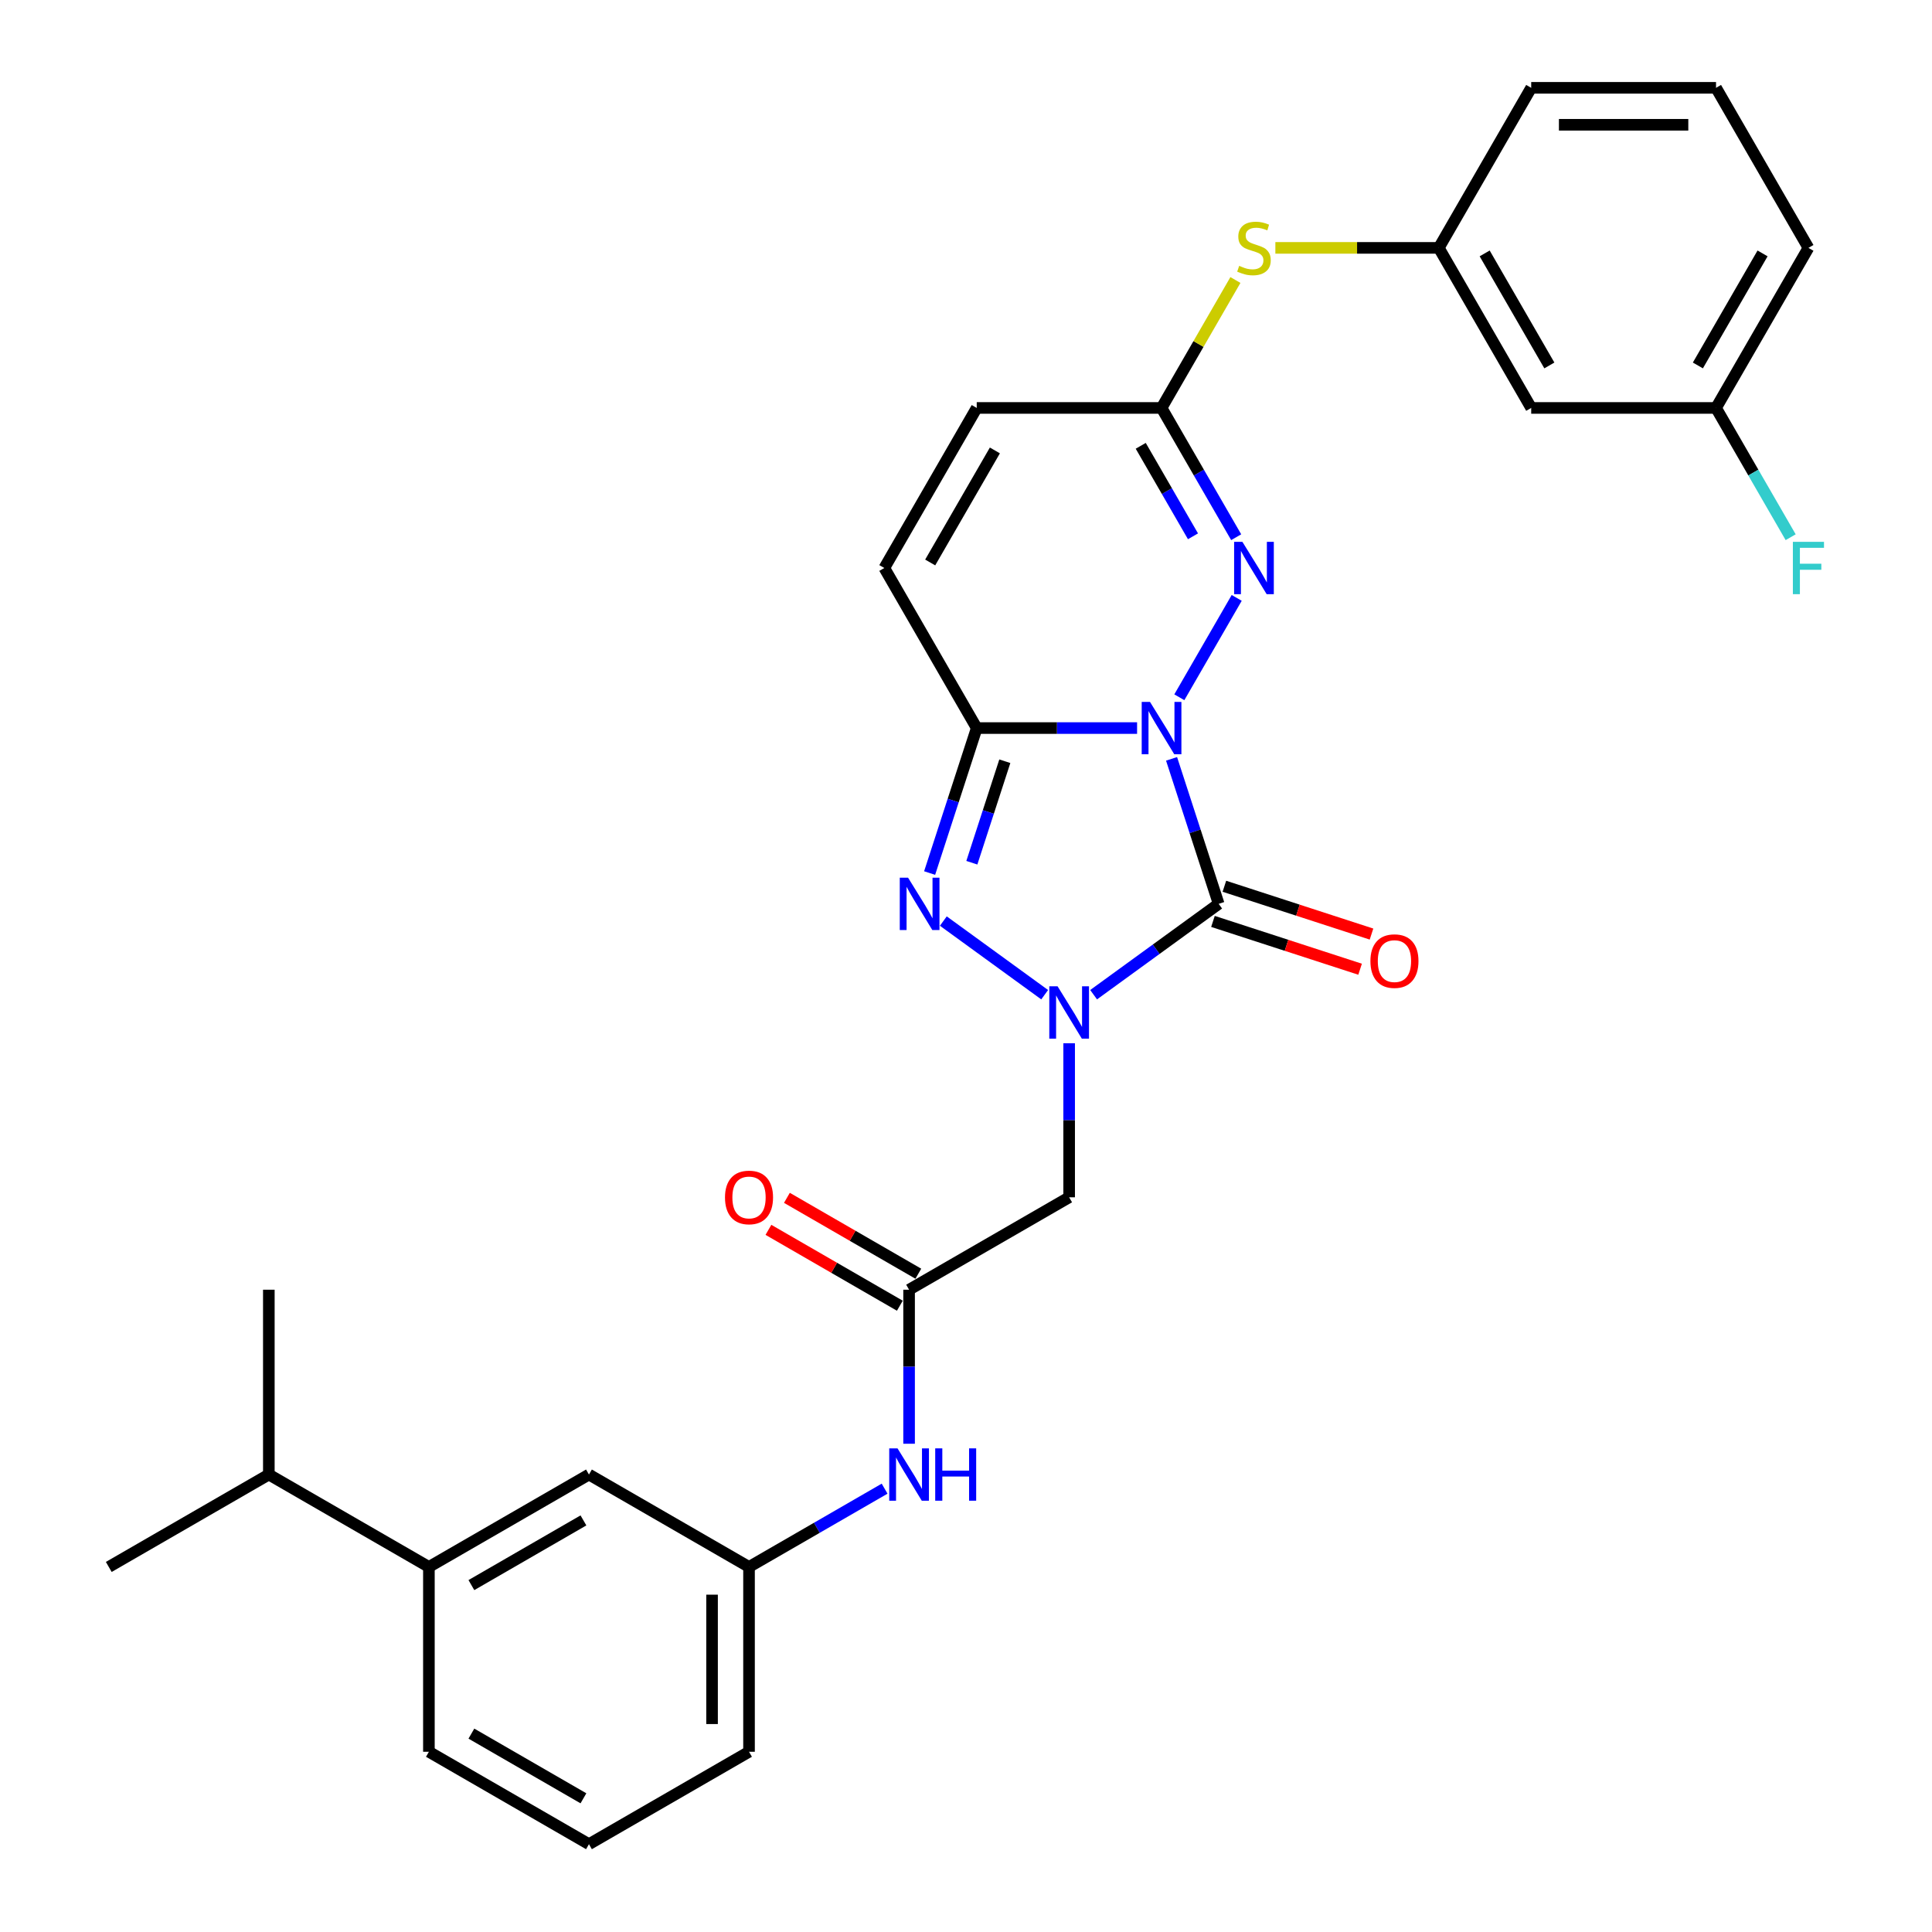 <?xml version='1.0' encoding='iso-8859-1'?>
<svg version='1.1' baseProfile='full'
              xmlns='http://www.w3.org/2000/svg'
                      xmlns:rdkit='http://www.rdkit.org/xml'
                      xmlns:xlink='http://www.w3.org/1999/xlink'
                  xml:space='preserve'
width='1000px' height='1000px' viewBox='0 0 1000 1000'>
<!-- END OF HEADER -->
<rect style='opacity:1.0;fill:#FFFFFF;stroke:none' width='1000' height='1000' x='0' y='0'> </rect>
<path class='bond-0' d='M 606.398,392.782 L 618.589,430.305' style='fill:none;fill-rule:evenodd;stroke:#0000FF;stroke-width:6px;stroke-linecap:butt;stroke-linejoin:miter;stroke-opacity:1' />
<path class='bond-0' d='M 618.589,430.305 L 630.781,467.827' style='fill:none;fill-rule:evenodd;stroke:#000000;stroke-width:6px;stroke-linecap:butt;stroke-linejoin:miter;stroke-opacity:1' />
<path class='bond-2' d='M 588.553,376.845 L 547.054,376.845' style='fill:none;fill-rule:evenodd;stroke:#0000FF;stroke-width:6px;stroke-linecap:butt;stroke-linejoin:miter;stroke-opacity:1' />
<path class='bond-2' d='M 547.054,376.845 L 505.555,376.845' style='fill:none;fill-rule:evenodd;stroke:#000000;stroke-width:6px;stroke-linecap:butt;stroke-linejoin:miter;stroke-opacity:1' />
<path class='bond-4' d='M 610.421,360.907 L 640.115,309.475' style='fill:none;fill-rule:evenodd;stroke:#0000FF;stroke-width:6px;stroke-linecap:butt;stroke-linejoin:miter;stroke-opacity:1' />
<path class='bond-1' d='M 630.781,467.827 L 598.417,491.341' style='fill:none;fill-rule:evenodd;stroke:#000000;stroke-width:6px;stroke-linecap:butt;stroke-linejoin:miter;stroke-opacity:1' />
<path class='bond-1' d='M 598.417,491.341 L 566.053,514.854' style='fill:none;fill-rule:evenodd;stroke:#0000FF;stroke-width:6px;stroke-linecap:butt;stroke-linejoin:miter;stroke-opacity:1' />
<path class='bond-10' d='M 627.825,476.925 L 665.902,489.297' style='fill:none;fill-rule:evenodd;stroke:#000000;stroke-width:6px;stroke-linecap:butt;stroke-linejoin:miter;stroke-opacity:1' />
<path class='bond-10' d='M 665.902,489.297 L 703.979,501.669' style='fill:none;fill-rule:evenodd;stroke:#FF0000;stroke-width:6px;stroke-linecap:butt;stroke-linejoin:miter;stroke-opacity:1' />
<path class='bond-10' d='M 633.737,458.729 L 671.814,471.101' style='fill:none;fill-rule:evenodd;stroke:#000000;stroke-width:6px;stroke-linecap:butt;stroke-linejoin:miter;stroke-opacity:1' />
<path class='bond-10' d='M 671.814,471.101 L 709.891,483.473' style='fill:none;fill-rule:evenodd;stroke:#FF0000;stroke-width:6px;stroke-linecap:butt;stroke-linejoin:miter;stroke-opacity:1' />
<path class='bond-5' d='M 553.387,539.994 L 553.387,579.858' style='fill:none;fill-rule:evenodd;stroke:#0000FF;stroke-width:6px;stroke-linecap:butt;stroke-linejoin:miter;stroke-opacity:1' />
<path class='bond-5' d='M 553.387,579.858 L 553.387,619.721' style='fill:none;fill-rule:evenodd;stroke:#000000;stroke-width:6px;stroke-linecap:butt;stroke-linejoin:miter;stroke-opacity:1' />
<path class='bond-30' d='M 540.721,514.854 L 488.268,476.745' style='fill:none;fill-rule:evenodd;stroke:#0000FF;stroke-width:6px;stroke-linecap:butt;stroke-linejoin:miter;stroke-opacity:1' />
<path class='bond-3' d='M 505.555,376.845 L 493.363,414.367' style='fill:none;fill-rule:evenodd;stroke:#000000;stroke-width:6px;stroke-linecap:butt;stroke-linejoin:miter;stroke-opacity:1' />
<path class='bond-3' d='M 493.363,414.367 L 481.172,451.889' style='fill:none;fill-rule:evenodd;stroke:#0000FF;stroke-width:6px;stroke-linecap:butt;stroke-linejoin:miter;stroke-opacity:1' />
<path class='bond-3' d='M 520.094,394.014 L 511.56,420.279' style='fill:none;fill-rule:evenodd;stroke:#000000;stroke-width:6px;stroke-linecap:butt;stroke-linejoin:miter;stroke-opacity:1' />
<path class='bond-3' d='M 511.56,420.279 L 503.026,446.545' style='fill:none;fill-rule:evenodd;stroke:#0000FF;stroke-width:6px;stroke-linecap:butt;stroke-linejoin:miter;stroke-opacity:1' />
<path class='bond-7' d='M 505.555,376.845 L 457.723,293.997' style='fill:none;fill-rule:evenodd;stroke:#000000;stroke-width:6px;stroke-linecap:butt;stroke-linejoin:miter;stroke-opacity:1' />
<path class='bond-6' d='M 639.85,278.06 L 620.534,244.605' style='fill:none;fill-rule:evenodd;stroke:#0000FF;stroke-width:6px;stroke-linecap:butt;stroke-linejoin:miter;stroke-opacity:1' />
<path class='bond-6' d='M 620.534,244.605 L 601.219,211.15' style='fill:none;fill-rule:evenodd;stroke:#000000;stroke-width:6px;stroke-linecap:butt;stroke-linejoin:miter;stroke-opacity:1' />
<path class='bond-6' d='M 617.486,277.59 L 603.965,254.171' style='fill:none;fill-rule:evenodd;stroke:#0000FF;stroke-width:6px;stroke-linecap:butt;stroke-linejoin:miter;stroke-opacity:1' />
<path class='bond-6' d='M 603.965,254.171 L 590.444,230.753' style='fill:none;fill-rule:evenodd;stroke:#000000;stroke-width:6px;stroke-linecap:butt;stroke-linejoin:miter;stroke-opacity:1' />
<path class='bond-8' d='M 553.387,619.721 L 470.54,667.553' style='fill:none;fill-rule:evenodd;stroke:#000000;stroke-width:6px;stroke-linecap:butt;stroke-linejoin:miter;stroke-opacity:1' />
<path class='bond-9' d='M 601.219,211.15 L 505.555,211.15' style='fill:none;fill-rule:evenodd;stroke:#000000;stroke-width:6px;stroke-linecap:butt;stroke-linejoin:miter;stroke-opacity:1' />
<path class='bond-11' d='M 601.219,211.15 L 620.336,178.039' style='fill:none;fill-rule:evenodd;stroke:#000000;stroke-width:6px;stroke-linecap:butt;stroke-linejoin:miter;stroke-opacity:1' />
<path class='bond-11' d='M 620.336,178.039 L 639.452,144.929' style='fill:none;fill-rule:evenodd;stroke:#CCCC00;stroke-width:6px;stroke-linecap:butt;stroke-linejoin:miter;stroke-opacity:1' />
<path class='bond-31' d='M 457.723,293.997 L 505.555,211.15' style='fill:none;fill-rule:evenodd;stroke:#000000;stroke-width:6px;stroke-linecap:butt;stroke-linejoin:miter;stroke-opacity:1' />
<path class='bond-31' d='M 481.467,291.137 L 514.95,233.143' style='fill:none;fill-rule:evenodd;stroke:#000000;stroke-width:6px;stroke-linecap:butt;stroke-linejoin:miter;stroke-opacity:1' />
<path class='bond-12' d='M 470.54,667.553 L 470.54,707.416' style='fill:none;fill-rule:evenodd;stroke:#000000;stroke-width:6px;stroke-linecap:butt;stroke-linejoin:miter;stroke-opacity:1' />
<path class='bond-12' d='M 470.54,707.416 L 470.54,747.28' style='fill:none;fill-rule:evenodd;stroke:#0000FF;stroke-width:6px;stroke-linecap:butt;stroke-linejoin:miter;stroke-opacity:1' />
<path class='bond-17' d='M 475.323,659.268 L 441.313,639.633' style='fill:none;fill-rule:evenodd;stroke:#000000;stroke-width:6px;stroke-linecap:butt;stroke-linejoin:miter;stroke-opacity:1' />
<path class='bond-17' d='M 441.313,639.633 L 407.303,619.997' style='fill:none;fill-rule:evenodd;stroke:#FF0000;stroke-width:6px;stroke-linecap:butt;stroke-linejoin:miter;stroke-opacity:1' />
<path class='bond-17' d='M 465.756,675.838 L 431.747,656.202' style='fill:none;fill-rule:evenodd;stroke:#000000;stroke-width:6px;stroke-linecap:butt;stroke-linejoin:miter;stroke-opacity:1' />
<path class='bond-17' d='M 431.747,656.202 L 397.737,636.567' style='fill:none;fill-rule:evenodd;stroke:#FF0000;stroke-width:6px;stroke-linecap:butt;stroke-linejoin:miter;stroke-opacity:1' />
<path class='bond-15' d='M 660.129,128.302 L 702.422,128.302' style='fill:none;fill-rule:evenodd;stroke:#CCCC00;stroke-width:6px;stroke-linecap:butt;stroke-linejoin:miter;stroke-opacity:1' />
<path class='bond-15' d='M 702.422,128.302 L 744.715,128.302' style='fill:none;fill-rule:evenodd;stroke:#000000;stroke-width:6px;stroke-linecap:butt;stroke-linejoin:miter;stroke-opacity:1' />
<path class='bond-16' d='M 457.874,770.53 L 422.783,790.79' style='fill:none;fill-rule:evenodd;stroke:#0000FF;stroke-width:6px;stroke-linecap:butt;stroke-linejoin:miter;stroke-opacity:1' />
<path class='bond-16' d='M 422.783,790.79 L 387.692,811.049' style='fill:none;fill-rule:evenodd;stroke:#000000;stroke-width:6px;stroke-linecap:butt;stroke-linejoin:miter;stroke-opacity:1' />
<path class='bond-13' d='M 221.997,811.049 L 304.844,763.217' style='fill:none;fill-rule:evenodd;stroke:#000000;stroke-width:6px;stroke-linecap:butt;stroke-linejoin:miter;stroke-opacity:1' />
<path class='bond-13' d='M 243.99,820.444 L 301.984,786.961' style='fill:none;fill-rule:evenodd;stroke:#000000;stroke-width:6px;stroke-linecap:butt;stroke-linejoin:miter;stroke-opacity:1' />
<path class='bond-20' d='M 221.997,811.049 L 139.149,763.217' style='fill:none;fill-rule:evenodd;stroke:#000000;stroke-width:6px;stroke-linecap:butt;stroke-linejoin:miter;stroke-opacity:1' />
<path class='bond-33' d='M 221.997,811.049 L 221.997,906.713' style='fill:none;fill-rule:evenodd;stroke:#000000;stroke-width:6px;stroke-linecap:butt;stroke-linejoin:miter;stroke-opacity:1' />
<path class='bond-14' d='M 304.844,763.217 L 387.692,811.049' style='fill:none;fill-rule:evenodd;stroke:#000000;stroke-width:6px;stroke-linecap:butt;stroke-linejoin:miter;stroke-opacity:1' />
<path class='bond-18' d='M 744.715,128.302 L 792.548,211.15' style='fill:none;fill-rule:evenodd;stroke:#000000;stroke-width:6px;stroke-linecap:butt;stroke-linejoin:miter;stroke-opacity:1' />
<path class='bond-18' d='M 768.46,131.163 L 801.942,189.156' style='fill:none;fill-rule:evenodd;stroke:#000000;stroke-width:6px;stroke-linecap:butt;stroke-linejoin:miter;stroke-opacity:1' />
<path class='bond-25' d='M 744.715,128.302 L 792.548,45.455' style='fill:none;fill-rule:evenodd;stroke:#000000;stroke-width:6px;stroke-linecap:butt;stroke-linejoin:miter;stroke-opacity:1' />
<path class='bond-26' d='M 387.692,811.049 L 387.692,906.713' style='fill:none;fill-rule:evenodd;stroke:#000000;stroke-width:6px;stroke-linecap:butt;stroke-linejoin:miter;stroke-opacity:1' />
<path class='bond-26' d='M 368.559,825.399 L 368.559,892.364' style='fill:none;fill-rule:evenodd;stroke:#000000;stroke-width:6px;stroke-linecap:butt;stroke-linejoin:miter;stroke-opacity:1' />
<path class='bond-19' d='M 792.548,211.15 L 888.212,211.15' style='fill:none;fill-rule:evenodd;stroke:#000000;stroke-width:6px;stroke-linecap:butt;stroke-linejoin:miter;stroke-opacity:1' />
<path class='bond-21' d='M 888.212,211.15 L 907.527,244.605' style='fill:none;fill-rule:evenodd;stroke:#000000;stroke-width:6px;stroke-linecap:butt;stroke-linejoin:miter;stroke-opacity:1' />
<path class='bond-21' d='M 907.527,244.605 L 926.842,278.06' style='fill:none;fill-rule:evenodd;stroke:#33CCCC;stroke-width:6px;stroke-linecap:butt;stroke-linejoin:miter;stroke-opacity:1' />
<path class='bond-32' d='M 888.212,211.15 L 936.044,128.302' style='fill:none;fill-rule:evenodd;stroke:#000000;stroke-width:6px;stroke-linecap:butt;stroke-linejoin:miter;stroke-opacity:1' />
<path class='bond-32' d='M 878.817,189.156 L 912.299,131.163' style='fill:none;fill-rule:evenodd;stroke:#000000;stroke-width:6px;stroke-linecap:butt;stroke-linejoin:miter;stroke-opacity:1' />
<path class='bond-28' d='M 139.149,763.217 L 139.149,667.553' style='fill:none;fill-rule:evenodd;stroke:#000000;stroke-width:6px;stroke-linecap:butt;stroke-linejoin:miter;stroke-opacity:1' />
<path class='bond-29' d='M 139.149,763.217 L 56.302,811.049' style='fill:none;fill-rule:evenodd;stroke:#000000;stroke-width:6px;stroke-linecap:butt;stroke-linejoin:miter;stroke-opacity:1' />
<path class='bond-22' d='M 221.997,906.713 L 304.844,954.545' style='fill:none;fill-rule:evenodd;stroke:#000000;stroke-width:6px;stroke-linecap:butt;stroke-linejoin:miter;stroke-opacity:1' />
<path class='bond-22' d='M 243.99,897.319 L 301.984,930.801' style='fill:none;fill-rule:evenodd;stroke:#000000;stroke-width:6px;stroke-linecap:butt;stroke-linejoin:miter;stroke-opacity:1' />
<path class='bond-23' d='M 304.844,954.545 L 387.692,906.713' style='fill:none;fill-rule:evenodd;stroke:#000000;stroke-width:6px;stroke-linecap:butt;stroke-linejoin:miter;stroke-opacity:1' />
<path class='bond-24' d='M 888.212,45.455 L 792.548,45.455' style='fill:none;fill-rule:evenodd;stroke:#000000;stroke-width:6px;stroke-linecap:butt;stroke-linejoin:miter;stroke-opacity:1' />
<path class='bond-24' d='M 873.862,64.587 L 806.897,64.587' style='fill:none;fill-rule:evenodd;stroke:#000000;stroke-width:6px;stroke-linecap:butt;stroke-linejoin:miter;stroke-opacity:1' />
<path class='bond-27' d='M 888.212,45.455 L 936.044,128.302' style='fill:none;fill-rule:evenodd;stroke:#000000;stroke-width:6px;stroke-linecap:butt;stroke-linejoin:miter;stroke-opacity:1' />
<path  class='atom-0' d='M 595.231 363.299
L 604.108 377.648
Q 604.988 379.064, 606.404 381.628
Q 607.82 384.192, 607.897 384.345
L 607.897 363.299
L 611.494 363.299
L 611.494 390.391
L 607.782 390.391
L 598.254 374.702
Q 597.144 372.865, 595.958 370.761
Q 594.81 368.656, 594.465 368.005
L 594.465 390.391
L 590.945 390.391
L 590.945 363.299
L 595.231 363.299
' fill='#0000FF'/>
<path  class='atom-2' d='M 547.399 510.511
L 556.276 524.86
Q 557.156 526.276, 558.572 528.84
Q 559.988 531.404, 560.065 531.557
L 560.065 510.511
L 563.662 510.511
L 563.662 537.603
L 559.95 537.603
L 550.422 521.914
Q 549.312 520.077, 548.126 517.973
Q 546.978 515.868, 546.633 515.217
L 546.633 537.603
L 543.113 537.603
L 543.113 510.511
L 547.399 510.511
' fill='#0000FF'/>
<path  class='atom-4' d='M 470.005 454.281
L 478.882 468.63
Q 479.762 470.046, 481.178 472.61
Q 482.594 475.174, 482.671 475.327
L 482.671 454.281
L 486.268 454.281
L 486.268 481.373
L 482.556 481.373
L 473.028 465.684
Q 471.918 463.847, 470.732 461.743
Q 469.584 459.638, 469.239 458.987
L 469.239 481.373
L 465.719 481.373
L 465.719 454.281
L 470.005 454.281
' fill='#0000FF'/>
<path  class='atom-5' d='M 643.063 280.451
L 651.94 294.801
Q 652.82 296.217, 654.236 298.78
Q 655.652 301.344, 655.729 301.497
L 655.729 280.451
L 659.326 280.451
L 659.326 307.543
L 655.614 307.543
L 646.086 291.854
Q 644.976 290.018, 643.79 287.913
Q 642.642 285.808, 642.297 285.158
L 642.297 307.543
L 638.777 307.543
L 638.777 280.451
L 643.063 280.451
' fill='#0000FF'/>
<path  class='atom-11' d='M 709.327 497.465
Q 709.327 490.96, 712.541 487.325
Q 715.755 483.69, 721.763 483.69
Q 727.771 483.69, 730.985 487.325
Q 734.199 490.96, 734.199 497.465
Q 734.199 504.047, 730.947 507.797
Q 727.694 511.509, 721.763 511.509
Q 715.794 511.509, 712.541 507.797
Q 709.327 504.085, 709.327 497.465
M 721.763 508.447
Q 725.896 508.447, 728.115 505.692
Q 730.373 502.899, 730.373 497.465
Q 730.373 492.146, 728.115 489.468
Q 725.896 486.751, 721.763 486.751
Q 717.63 486.751, 715.373 489.429
Q 713.153 492.108, 713.153 497.465
Q 713.153 502.937, 715.373 505.692
Q 717.63 508.447, 721.763 508.447
' fill='#FF0000'/>
<path  class='atom-12' d='M 641.398 137.601
Q 641.704 137.715, 642.967 138.251
Q 644.23 138.787, 645.607 139.131
Q 647.023 139.437, 648.401 139.437
Q 650.965 139.437, 652.457 138.213
Q 653.949 136.95, 653.949 134.769
Q 653.949 133.277, 653.184 132.358
Q 652.457 131.44, 651.309 130.942
Q 650.161 130.445, 648.248 129.871
Q 645.837 129.144, 644.383 128.455
Q 642.967 127.766, 641.934 126.312
Q 640.939 124.858, 640.939 122.409
Q 640.939 119.004, 643.235 116.899
Q 645.569 114.794, 650.161 114.794
Q 653.299 114.794, 656.858 116.287
L 655.977 119.233
Q 652.725 117.894, 650.276 117.894
Q 647.635 117.894, 646.181 119.004
Q 644.727 120.075, 644.766 121.95
Q 644.766 123.404, 645.493 124.284
Q 646.258 125.164, 647.329 125.662
Q 648.439 126.159, 650.276 126.733
Q 652.725 127.499, 654.179 128.264
Q 655.633 129.029, 656.666 130.598
Q 657.738 132.129, 657.738 134.769
Q 657.738 138.519, 655.212 140.547
Q 652.725 142.537, 648.554 142.537
Q 646.143 142.537, 644.306 142.001
Q 642.508 141.504, 640.365 140.624
L 641.398 137.601
' fill='#CCCC00'/>
<path  class='atom-13' d='M 464.551 749.671
L 473.429 764.021
Q 474.309 765.437, 475.725 768
Q 477.14 770.564, 477.217 770.717
L 477.217 749.671
L 480.814 749.671
L 480.814 776.763
L 477.102 776.763
L 467.574 761.074
Q 466.464 759.238, 465.278 757.133
Q 464.13 755.028, 463.786 754.378
L 463.786 776.763
L 460.265 776.763
L 460.265 749.671
L 464.551 749.671
' fill='#0000FF'/>
<path  class='atom-13' d='M 484.067 749.671
L 487.74 749.671
L 487.74 761.189
L 501.592 761.189
L 501.592 749.671
L 505.266 749.671
L 505.266 776.763
L 501.592 776.763
L 501.592 764.25
L 487.74 764.25
L 487.74 776.763
L 484.067 776.763
L 484.067 749.671
' fill='#0000FF'/>
<path  class='atom-18' d='M 375.256 619.797
Q 375.256 613.292, 378.47 609.657
Q 381.684 606.022, 387.692 606.022
Q 393.7 606.022, 396.914 609.657
Q 400.128 613.292, 400.128 619.797
Q 400.128 626.379, 396.876 630.129
Q 393.623 633.841, 387.692 633.841
Q 381.723 633.841, 378.47 630.129
Q 375.256 626.417, 375.256 619.797
M 387.692 630.78
Q 391.825 630.78, 394.044 628.025
Q 396.302 625.231, 396.302 619.797
Q 396.302 614.479, 394.044 611.8
Q 391.825 609.083, 387.692 609.083
Q 383.559 609.083, 381.302 611.762
Q 379.082 614.44, 379.082 619.797
Q 379.082 625.269, 381.302 628.025
Q 383.559 630.78, 387.692 630.78
' fill='#FF0000'/>
<path  class='atom-22' d='M 927.989 280.451
L 944.099 280.451
L 944.099 283.551
L 931.624 283.551
L 931.624 291.778
L 942.721 291.778
L 942.721 294.916
L 931.624 294.916
L 931.624 307.543
L 927.989 307.543
L 927.989 280.451
' fill='#33CCCC'/>
</svg>
